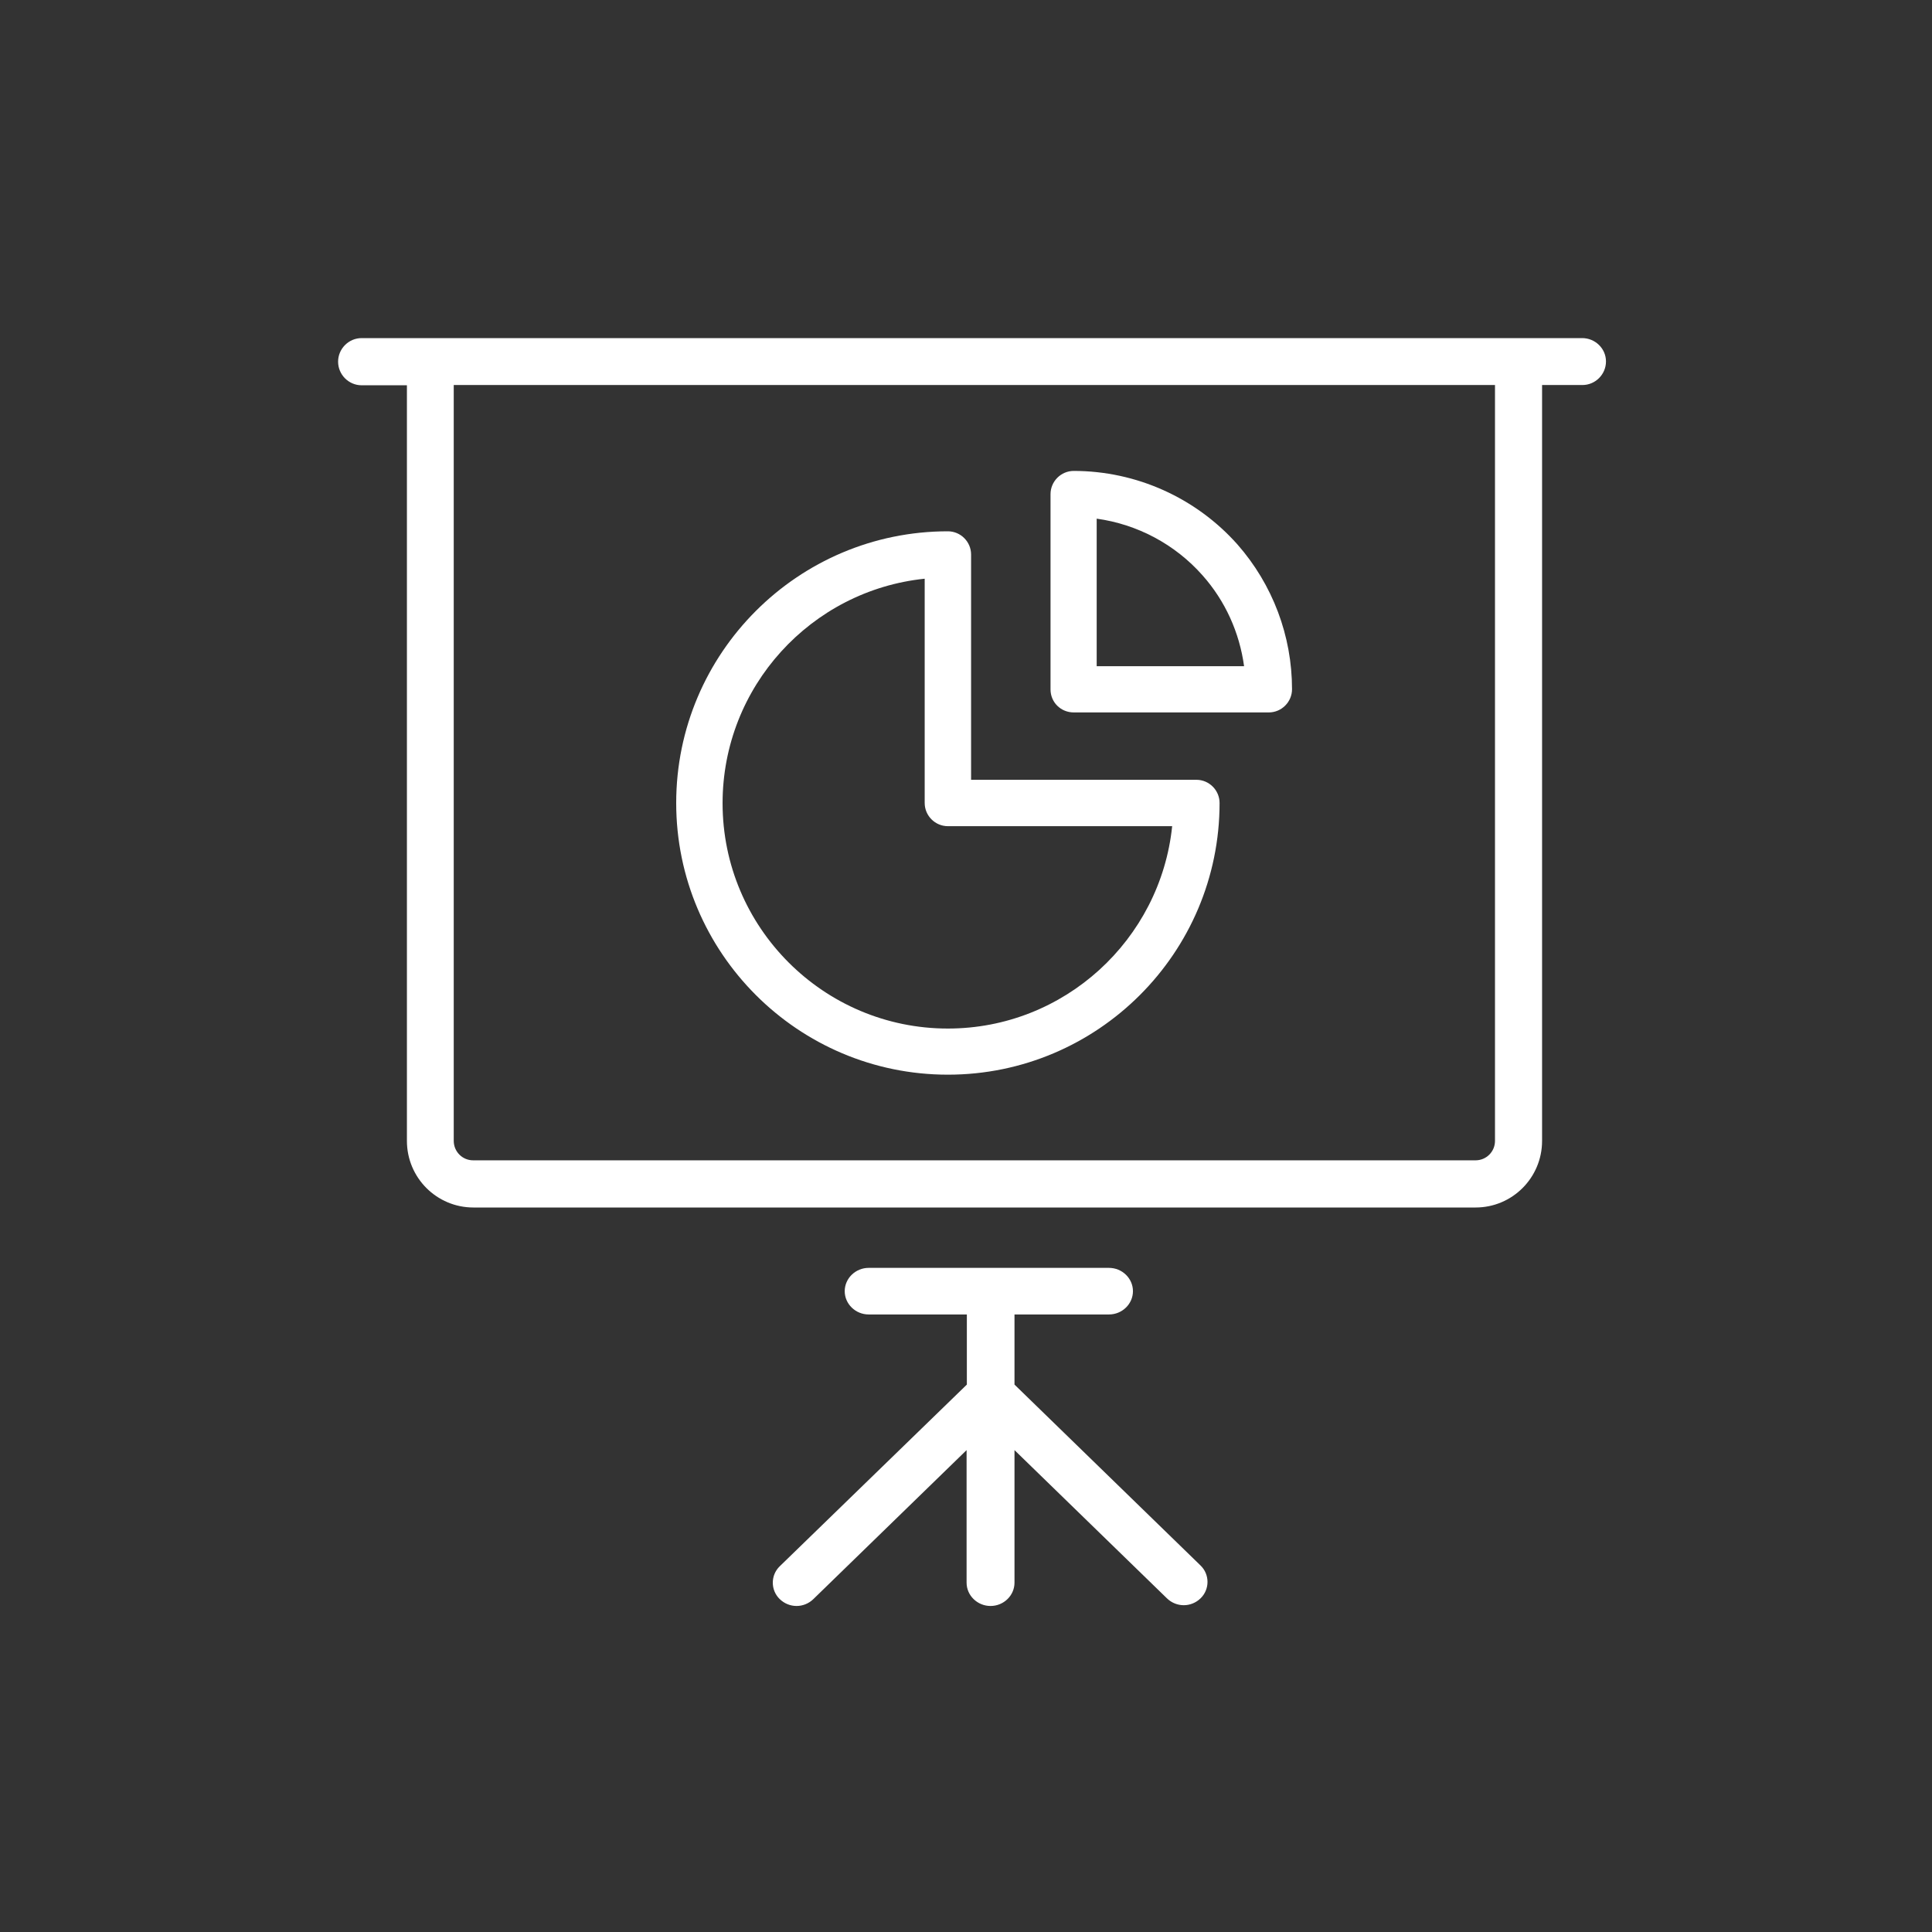 <?xml version="1.0" encoding="UTF-8"?>
<svg width="160px" height="160px" viewBox="0 0 160 160" version="1.1" xmlns="http://www.w3.org/2000/svg" xmlns:xlink="http://www.w3.org/1999/xlink">
    <rect x="0" y="0" width="160" height="160" fill="#333333" stroke="none"/>
    <!-- Generator: Sketch 46.2 (44496) - http://www.bohemiancoding.com/sketch -->
    <title>Icon/hover/marketing_hover</title>
    <desc>Created with Sketch.</desc>
    <defs></defs>
    <g id="Symbols" stroke="none" stroke-width="1" fill="none" fill-rule="evenodd">
        <g id="Icon/hover/marketing_hover" fill-rule="nonzero">
            <g id="pie-chart" transform="translate(28, 28)">
                <path d="M71,38.5 L50.5,38.5 L50.5,18 C39.188,18 30,27.167 30,38.5 C30,49.833 39.167,59 50.5,59 C61.833,59 71,49.833 71,38.5 Z" id="XMLID_83_"></path>
                <path d="M103.029,0 L1.95,0 C0.878,0 0,0.88 0,1.953 C0,3.027 0.878,3.907 1.95,3.907 L5.699,3.907 L5.699,66.483 C5.699,69.531 8.163,72 11.205,72 L94.202,72 C97.244,72 99.708,69.531 99.708,66.483 L99.708,3.886 L103.05,3.886 C104.122,3.886 105,3.005 105,1.932 C105,0.859 104.1,0 103.029,0 Z M95.809,66.483 C95.809,67.385 95.081,68.093 94.202,68.093 L11.183,68.093 C10.284,68.093 9.577,67.363 9.577,66.483 L9.577,3.886 L95.809,3.886 L95.809,66.483 Z" id="Shape" fill="#FFFFFF"></path>
                <path d="M36.572,101.715 C35.809,102.456 35.809,103.686 36.572,104.428 C36.965,104.809 37.466,105 37.967,105 C38.469,105 38.97,104.809 39.362,104.428 L52.049,92.092 L52.049,103.071 C52.049,104.131 52.943,105 54.033,105 C55.123,105 56.016,104.131 56.016,103.071 L56.016,92.092 L68.638,104.364 C69.03,104.746 69.531,104.936 70.033,104.936 C70.534,104.936 71.035,104.746 71.428,104.364 C72.191,103.622 72.191,102.393 71.428,101.651 L56.016,86.665 L56.016,80.858 L63.842,80.858 C64.932,80.858 65.826,79.989 65.826,78.929 C65.826,77.869 64.932,77 63.842,77 L43.94,77 C42.85,77 41.956,77.869 41.956,78.929 C41.956,79.989 42.85,80.858 43.94,80.858 L52.071,80.858 L52.071,86.665 L36.572,101.715 Z" id="Shape" fill="#FFFFFF"></path>
                <path d="M50.5,61 C62.911,61 73,50.911 73,38.5 C73,37.445 72.135,36.579 71.079,36.579 L52.421,36.579 L52.421,17.921 C52.421,16.865 51.555,16 50.5,16 C38.089,16 28,26.089 28,38.5 C28,50.911 38.089,61 50.5,61 Z M48.579,19.926 L48.579,38.5 C48.579,39.555 49.445,40.421 50.5,40.421 L69.074,40.421 C68.103,49.813 60.146,57.18 50.5,57.18 C40.2,57.18 31.841,48.8 31.841,38.521 C31.841,28.854 39.187,20.897 48.579,19.926 Z" id="Shape" fill="#FFFFFF"></path>
                <path d="M60.922,31 L77.078,31 C78.134,31 79,30.133 79,29.076 C79,24.658 77.395,20.408 74.48,17.089 C71.038,13.22 66.096,11 60.922,11 C59.866,11 59,11.867 59,12.924 L59,29.097 C59,30.154 59.845,31 60.922,31 Z M62.823,14.953 C66.181,15.419 69.306,17.068 71.587,19.647 C73.467,21.761 74.649,24.383 75.03,27.173 L62.823,27.173 L62.823,14.953 Z" id="Shape" fill="#FFFFFF"></path>
            </g>
        </g>
    </g>
</svg>
